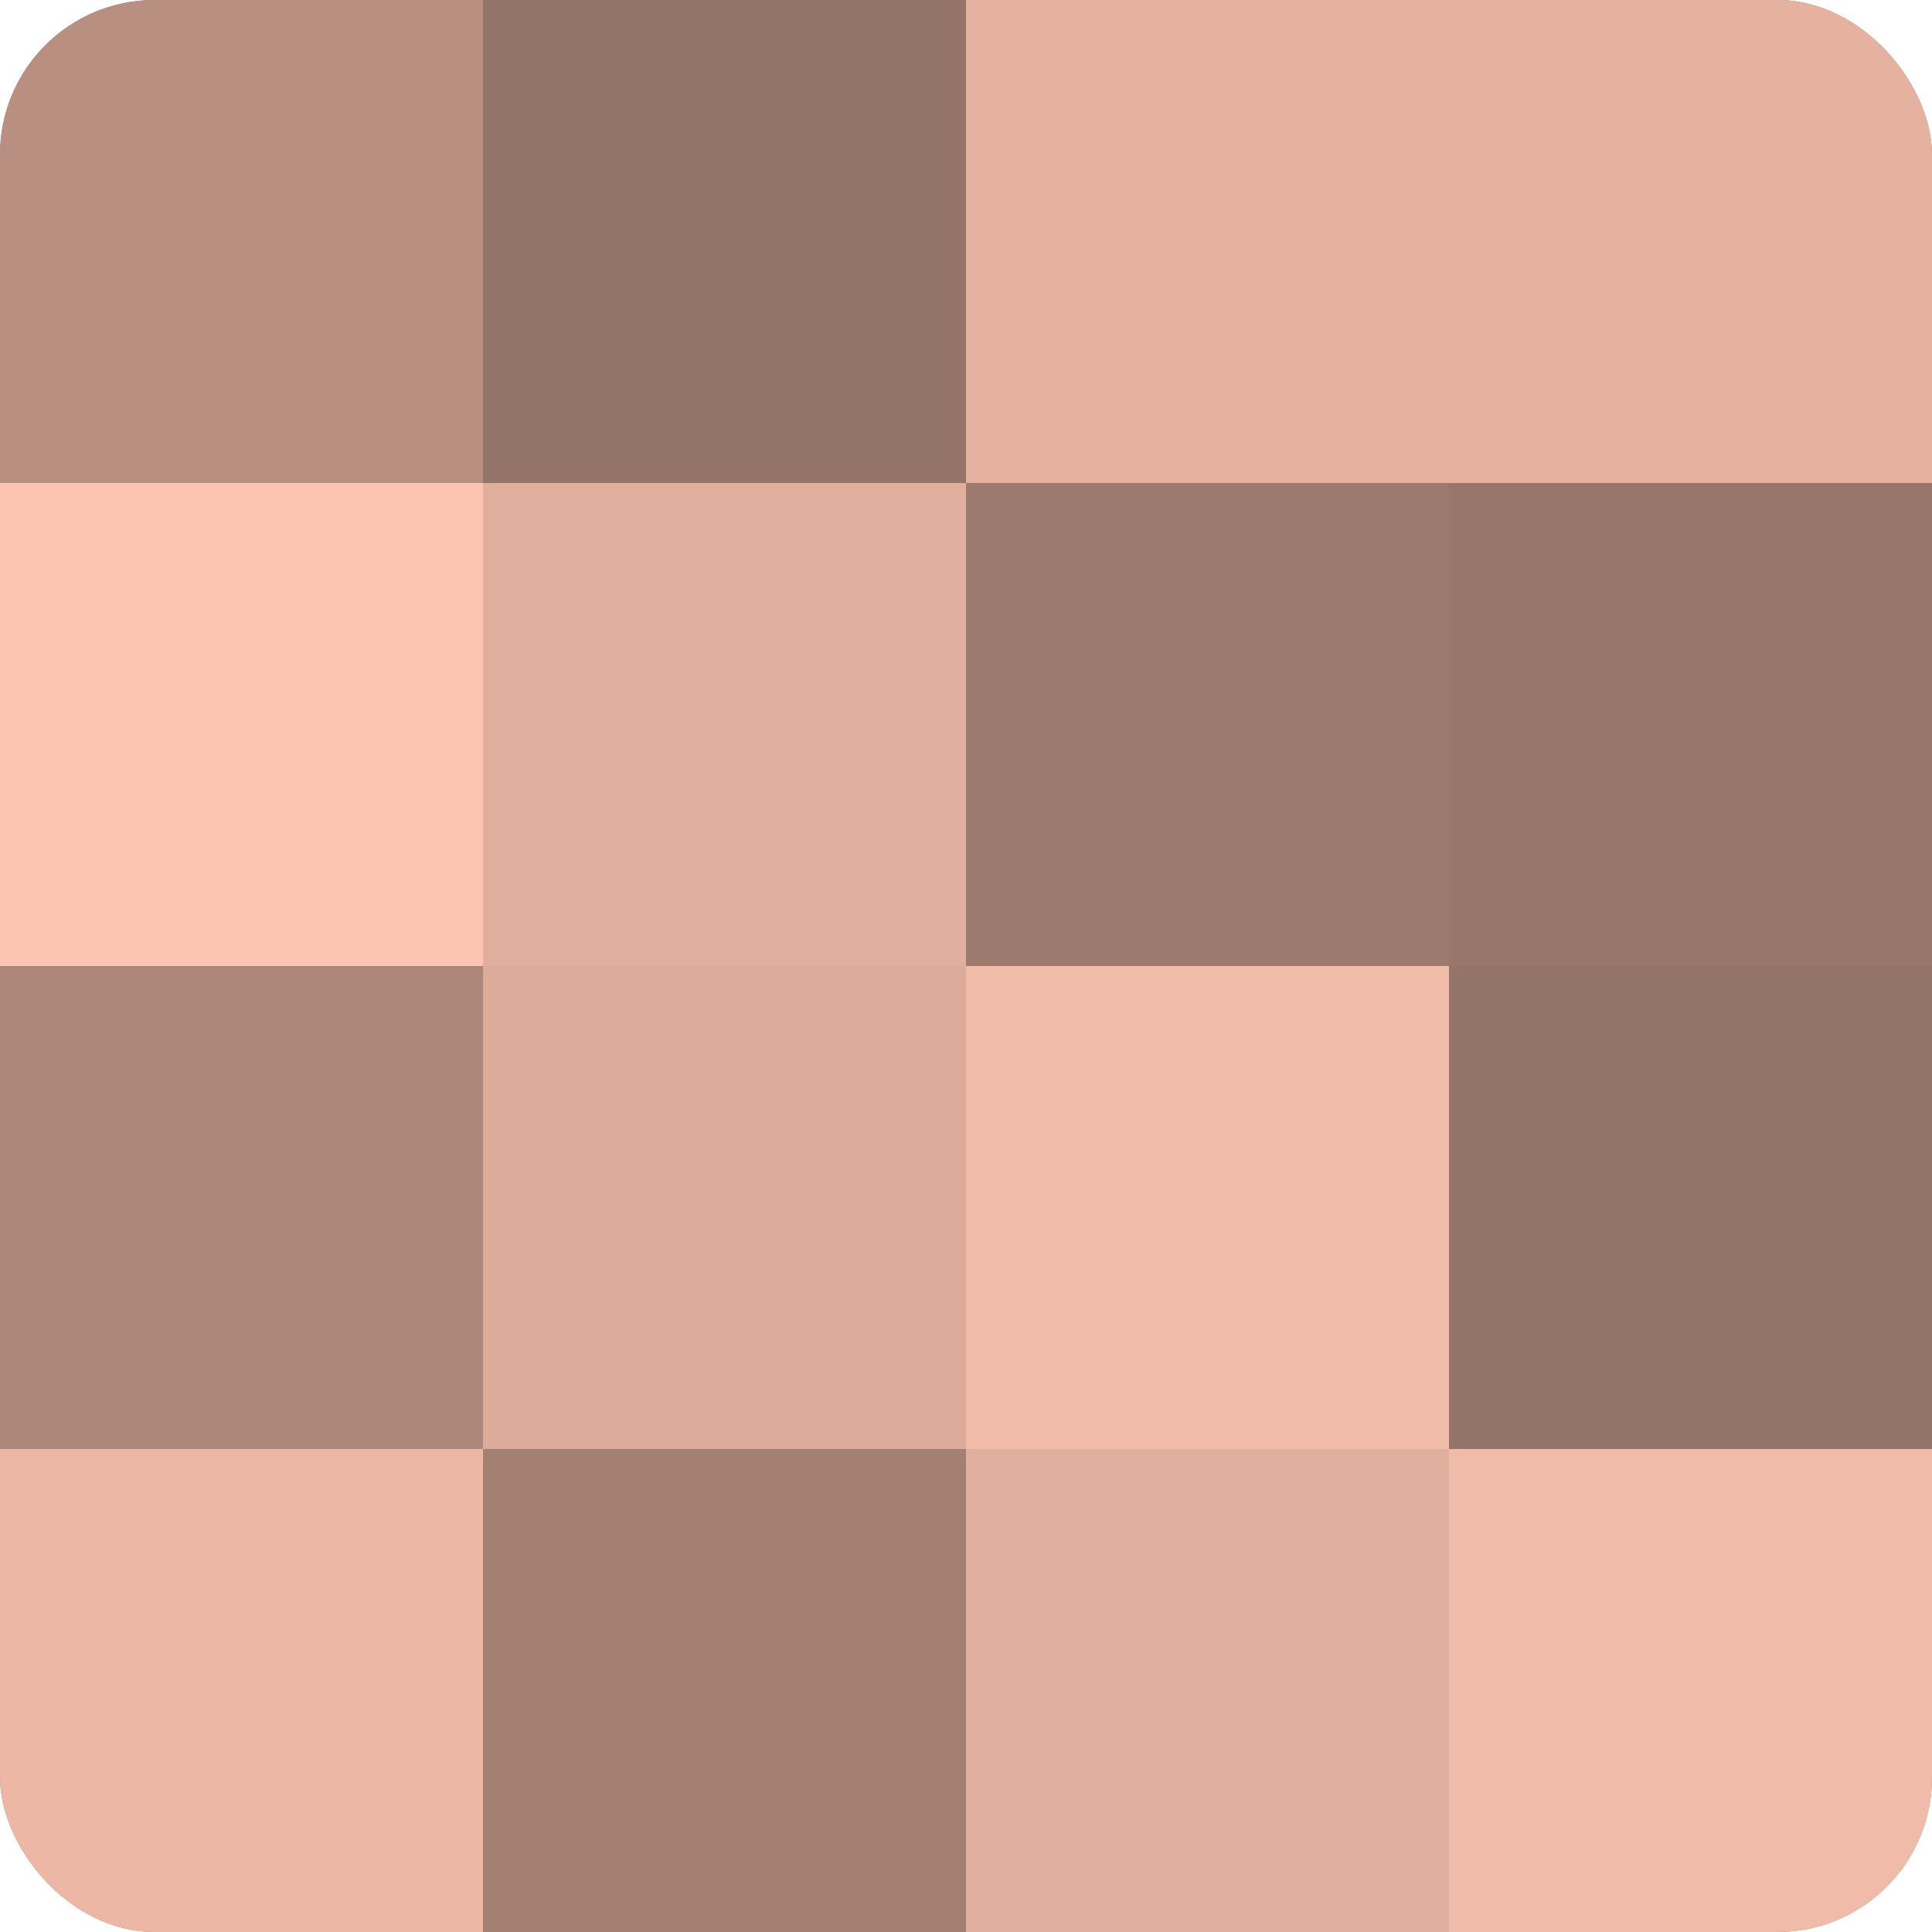 <?xml version="1.0" encoding="UTF-8"?>
<svg xmlns="http://www.w3.org/2000/svg" width="80" height="80" viewBox="0 0 100 100" preserveAspectRatio="xMidYMid meet"><defs><clipPath id="c" width="100" height="100"><rect width="100" height="100" rx="8" ry="8"/></clipPath></defs><g clip-path="url(#c)"><rect width="100" height="100" fill="#a07d70"/><rect width="25" height="25" fill="#b88f81"/><rect y="25" width="25" height="25" fill="#fcc4b0"/><rect y="50" width="25" height="25" fill="#ac8678"/><rect y="75" width="25" height="25" fill="#ecb8a5"/><rect x="25" width="25" height="25" fill="#947368"/><rect x="25" y="25" width="25" height="25" fill="#e0af9d"/><rect x="25" y="50" width="25" height="25" fill="#dcab9a"/><rect x="25" y="75" width="25" height="25" fill="#a48073"/><rect x="50" width="25" height="25" fill="#e4b29f"/><rect x="50" y="25" width="25" height="25" fill="#9c7a6d"/><rect x="50" y="50" width="25" height="25" fill="#f0bba8"/><rect x="50" y="75" width="25" height="25" fill="#e0af9d"/><rect x="75" width="25" height="25" fill="#e4b29f"/><rect x="75" y="25" width="25" height="25" fill="#98776a"/><rect x="75" y="50" width="25" height="25" fill="#947368"/><rect x="75" y="75" width="25" height="25" fill="#f0bba8"/></g></svg>
